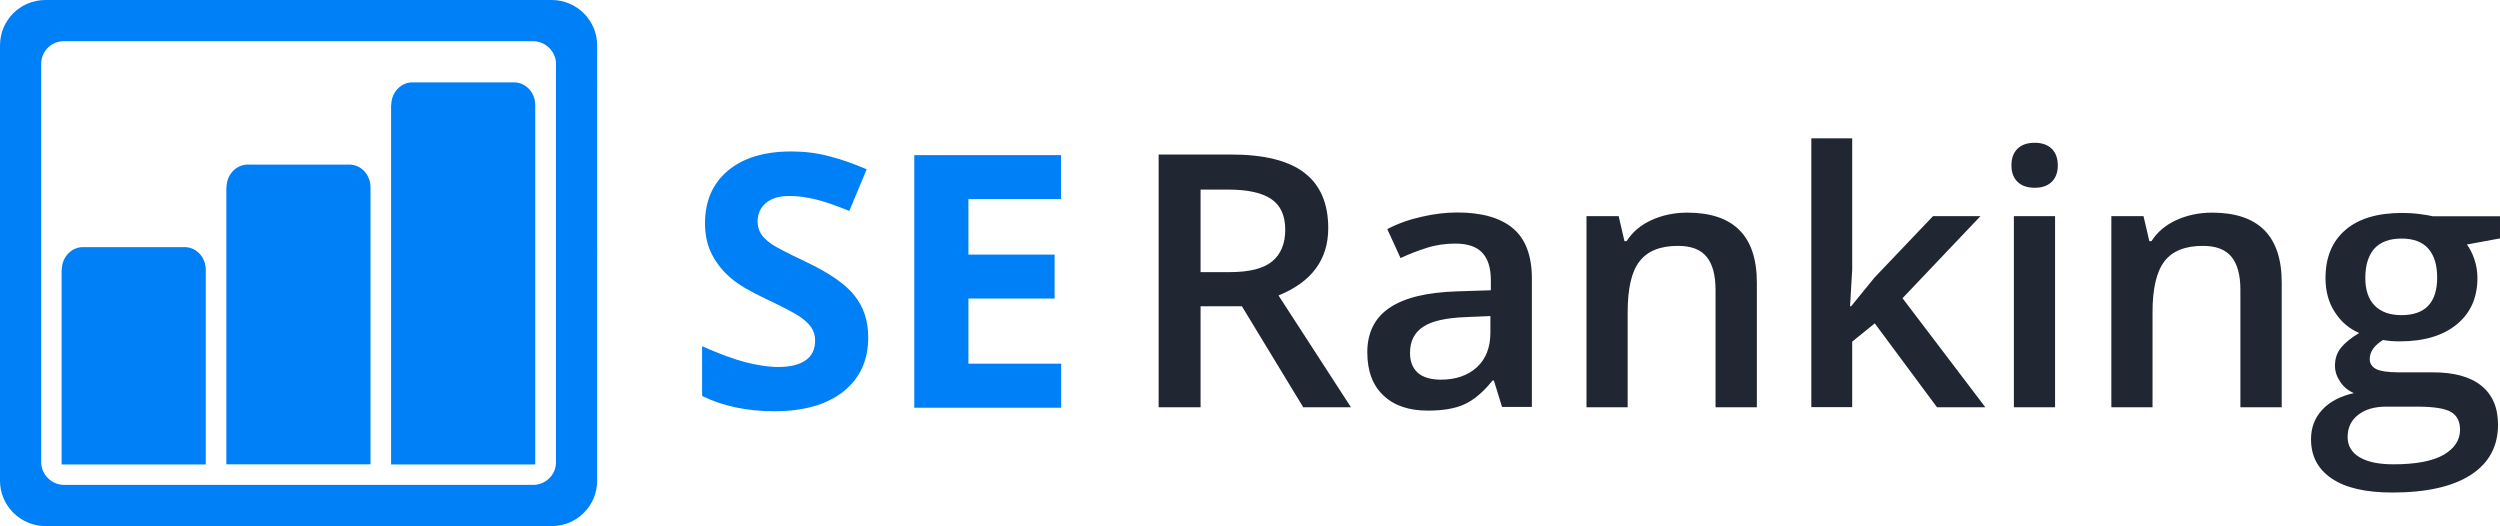 <?xml version="1.0" encoding="UTF-8"?> <svg xmlns="http://www.w3.org/2000/svg" xmlns:xlink="http://www.w3.org/1999/xlink" id="Ebene_2" viewBox="0 0 1639 344.9"><defs><style>.cls-1{fill:none;}.cls-1,.cls-2,.cls-3,.cls-4{stroke-width:0px;}.cls-5{clip-path:url(#clippath-1);}.cls-2{fill-rule:evenodd;}.cls-2,.cls-3{fill:#0080f7;}.cls-6{clip-path:url(#clippath);}.cls-4{fill:#212732;}</style><clipPath id="clippath"><path class="cls-1" d="M1187.5,90.7v176.2h26.8v-42.9l14.8-12,40.8,55h31.7l-54.3-71.5,51.1-53.8h-31.1l-38.4,40.3-15.3,18.8h-.7l1.4-24.1v-86h-26.8ZM1322.7,97.5c-2.7,2.6-4,6.2-4,11h0c0,4.5,1.3,8.1,4,10.7h0c2.6,2.6,6.4,3.9,11.3,3.9h0c4.8,0,8.5-1.3,11.1-3.9h0c2.7-2.6,4-6.2,4-10.7h0c0-4.8-1.4-8.4-4-11h0c-2.7-2.6-6.4-3.9-11.1-3.9h0c-4.9,0-8.7,1.3-11.3,3.9ZM759.6,101.3v165.7h27.5v-66.2h27.1l40.2,66.2h31.3l-47.5-73.3c21.7-8.8,32.6-23.5,32.6-44.1h0c0-16.2-5.2-28.3-15.6-36.3h0c-10.4-8-26.4-12-48.1-12h-47.5ZM787.1,124.3h18.2c12.5,0,21.8,2,28,6.1h0c6.2,4.1,9.3,10.8,9.3,20.2h0c0,9.2-2.9,16.1-8.6,20.8h0c-5.7,4.7-15,7-27.8,7h-19.1v-54.1ZM932.1,142.1c-8.2,1.8-15.7,4.5-22.6,8.1h0l8.7,19c5.5-2.6,11.2-4.8,17.2-6.7h0c5.9-1.9,12.2-2.8,18.7-2.8h0c7.9,0,13.8,1.9,17.6,5.9h0c3.8,4,5.7,10,5.7,18h0v6.7l-21.9.7c-20,.6-34.8,4.2-44.5,10.8h0c-9.7,6.5-14.6,16.3-14.6,29.2h0c0,12.1,3.5,21.6,10.5,28.2h0c7,6.7,16.7,10,29.2,10h0c9.7,0,17.7-1.3,23.9-4.1h0c6.2-2.8,12.4-8,18.5-15.6h.9l5.4,17.5v-.2h19.5v-84.4c0-14.8-4.2-25.8-12.4-32.7h0c-8.2-6.9-20.4-10.4-36.6-10.4h0c-7.3,0-15,.9-23.2,2.8ZM929.5,244.4c-3.4-3.1-5.1-7.4-5.1-13h0c0-7.7,2.9-13.5,8.7-17.2h0c5.7-3.8,15-5.8,27.7-6.3h0l16.3-.7v10.9c0,9.7-3,17.3-8.9,22.7h0c-5.9,5.4-13.8,8.1-23.6,8.1h0c-6.7,0-11.8-1.6-15.1-4.5ZM1426.8,144.3c-7,3.2-12.5,7.8-16.3,13.8h-1.4l-3.8-16.4h-21.1v125.3h27v-62.4c0-15.6,2.7-26.7,7.9-33.4h0c5.2-6.7,13.6-10,25-10h0c8.6,0,14.9,2.3,18.8,7.1h0c3.9,4.7,5.9,11.9,5.9,21.6h0v77.1h27.1v-81.7c0-30.6-15.2-45.9-45.7-45.9h0c-8.5,0-16.4,1.7-23.4,4.9ZM1082.7,144.3c-7,3.2-12.5,7.8-16.3,13.8h-1.4l-3.8-16.4h-21.1v125.3h27v-62.4c0-15.6,2.6-26.8,7.9-33.4h0c5.2-6.7,13.6-10,25-10h0c8.6,0,14.9,2.3,18.8,7.1h0c3.9,4.7,5.9,11.9,5.9,21.6h0v77.1h27.1v-81.7c0-30.6-15.2-45.9-45.7-45.9h0c-8.5,0-16.4,1.7-23.4,4.9ZM1537.6,150.8c-8.7,7.5-13,18-13,31.6h0c0,8.5,2,15.9,6.1,22.2h0c4.1,6.4,9.4,10.9,16,13.7h0c-5.2,3.1-9.2,6.3-11.9,9.6h0c-2.7,3.3-4,7.2-4,11.9h0c0,3.7,1.2,7.2,3.5,10.6h0c2.3,3.4,5.3,5.8,8.9,7.3h0c-8.8,2-15.8,5.6-20.7,10.9h0c-4.9,5.2-7.4,11.7-7.4,19.4h0c0,11.1,4.6,19.7,13.7,25.8h0c9.1,6.1,22.3,9.1,39.6,9.1h0c22.5,0,39.6-3.9,51.5-11.6h0c11.9-7.7,17.8-18.7,17.8-32.9h0c0-11.1-3.6-19.6-10.9-25.5h0c-7.2-5.9-17.9-8.8-31.9-8.8h-22.2c-7.3,0-12.3-.8-15-2.2h0c-2.7-1.5-4.1-3.6-4.1-6.5h0c0-4.8,2.9-8.9,8.7-12.5h0c3.3.6,6.9.9,11,.9h0c15.8,0,28.3-3.7,37.3-11.1h0c9.1-7.4,13.6-17.6,13.6-30.5h0c0-4.3-.7-8.3-2-12.2h0c-1.3-3.8-2.9-7.1-4.9-9.7h0l21.7-4v-14.5h-44c-2-.5-5-1-8.9-1.5h0c-3.9-.5-7.7-.7-11.3-.7h0c-16.1,0-28.5,3.7-37.2,11.2ZM1556.8,200.3c-4.1-4.2-6.1-10.2-6.1-18.1h0c0-8.3,2-14.7,5.9-19.2h0c4.1-4.4,10-6.6,17.8-6.6h0c7.9,0,13.7,2.2,17.6,6.6h0c3.9,4.5,5.8,10.7,5.8,18.9h0c0,16.5-7.8,24.7-23.4,24.7h0c-7.6,0-13.5-2.1-17.6-6.3ZM1547,299.8c-5.3-3.1-7.9-7.6-7.9-13.3h0c0-6.1,2.3-11,6.9-14.5h0c4.5-3.6,10.7-5.4,18.4-5.4h20.5c10.7,0,18.1,1.2,22,3.5h0c3.9,2.3,5.9,6.2,5.9,11.6h0c0,6.8-3.6,12.3-10.8,16.5h0c-7.2,4.1-18.2,6.2-32.9,6.2h0c-9.5,0-16.9-1.5-22.1-4.6ZM1639,141.8v-.1.1ZM1320.3,141.7v125.3h27v-125.3h-27Z"></path></clipPath><clipPath id="clippath-1"><path class="cls-1" d="M29.8,0C13.3,0,0,13.3,0,29.7h0v285.5c0,16.3,13.4,29.7,29.8,29.7h331.9c16.5,0,29.8-13.3,29.8-29.7h0V29.7c0-16.3-13.4-29.7-29.8-29.7H29.8ZM27,303.1V41.8c0-8.2,6.7-14.9,15.1-14.8h307.3c8.3,0,15.1,6.8,15.1,14.8h0v261.3c0,8.2-6.7,14.8-15.1,14.8H42.1c-8.3,0-15.1-6.8-15.1-14.8ZM270.4,54c-7.7,0-13.9,6.7-13.9,14.9h-.1v235.6h94.5V68.9c0-8.2-6.2-14.9-13.9-14.9h-66.6ZM162.4,107.9c-7.7,0-13.9,6.7-13.9,15h-.1v181.5h94.5V122.9c0-8.4-6.2-15-13.9-15h-66.6ZM54.4,162c-7.7,0-13.9,6.7-13.9,14.9h-.1v127.6h94.5v-127.6c0-8.3-6.2-14.9-13.9-14.9H54.4Z"></path></clipPath></defs><g id="Layer_1"><path class="cls-2" d="M569.2,221.3c0,15-5.4,26.7-16.3,35.4-10.9,8.6-25.9,12.9-45.3,12.9-17.8,0-33.6-3.3-47.3-10v-32.6c11.3,5,20.8,8.5,28.6,10.5s14.9,3.1,21.4,3.1c7.8,0,13.7-1.5,17.9-4.4s6.2-7.3,6.2-13.1c0-3.2-.9-6.1-2.7-8.7-1.8-2.5-4.5-5-8.1-7.3s-10.8-6.1-21.6-11.2c-10.2-4.8-17.9-9.3-23-13.7s-9.2-9.5-12.2-15.3-4.6-12.6-4.6-20.4c0-14.7,5-26.2,15-34.6,10-8.4,23.9-12.6,41.5-12.6,8.7,0,17,1,24.8,3.1,7.9,2,16.1,4.9,24.7,8.6l-11.4,27.3c-8.9-3.6-16.3-6.2-22.1-7.6-5.8-1.4-11.6-2.2-17.2-2.2-6.7,0-11.8,1.5-15.4,4.6-3.6,3.1-5.4,7.1-5.4,12.1,0,3.1.7,5.8,2.2,8.1,1.4,2.3,3.8,4.5,6.9,6.7,3.2,2.2,10.6,6,22.4,11.6,15.6,7.4,26.3,14.8,32.1,22.3,6,7.5,8.9,16.6,8.9,27.4h0ZM695.6,267.3h-96.2V101.7h96.2v28.8h-60.7v36.4h56.5v28.8h-56.5v42.7h60.8v28.9h-.1Z"></path><g class="cls-6"><rect class="cls-4" x="754.6" y="85.7" width="889.4" height="242.1"></rect></g><g class="cls-5"><rect class="cls-3" x="-5" y="-5.1" width="401.5" height="355"></rect></g></g></svg> 